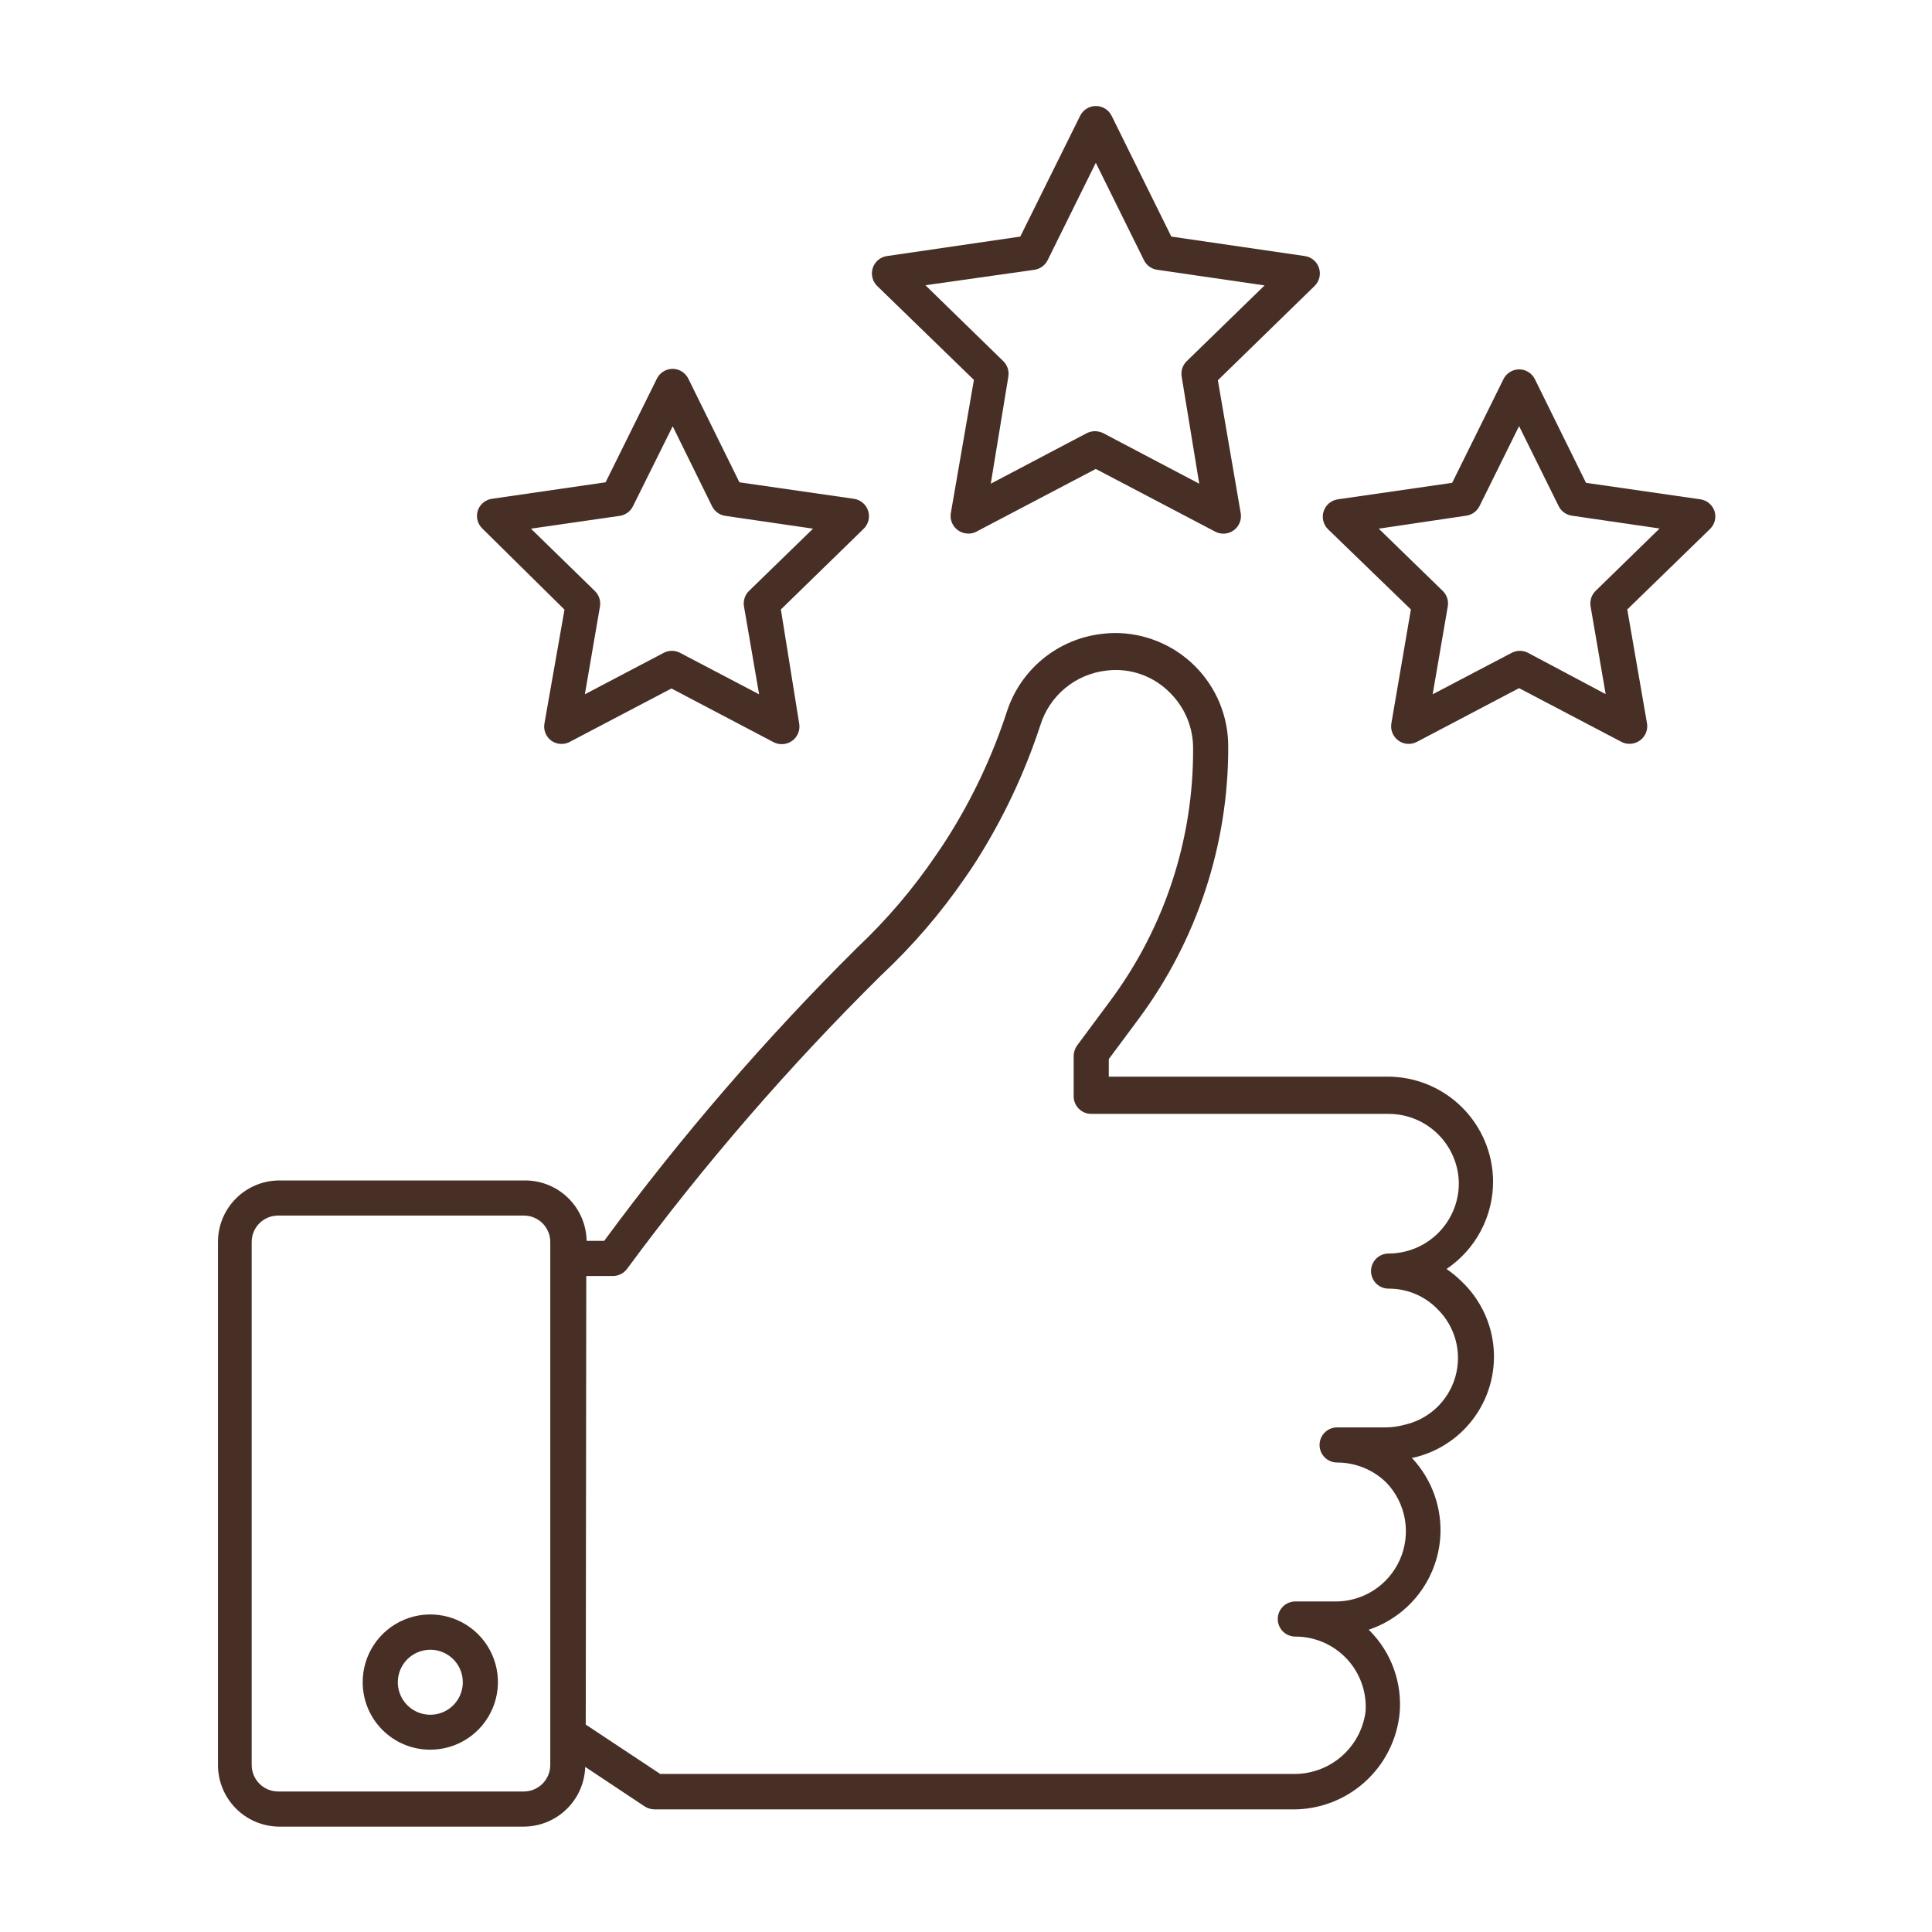 <?xml version="1.0" encoding="UTF-8"?> <svg xmlns="http://www.w3.org/2000/svg" width="512" height="512" viewBox="0 0 512 512" fill="none"> <path d="M73.681 484.073H138.845C143.075 484.051 147.131 482.389 150.161 479.438C153.19 476.486 154.957 472.475 155.089 468.247L170.915 478.767C171.688 479.237 172.571 479.493 173.475 479.511H342.528C349.59 479.569 356.418 476.984 361.672 472.265C366.925 467.545 370.224 461.032 370.921 454.004C371.263 450.021 370.737 446.01 369.378 442.249C368.02 438.489 365.863 435.067 363.055 432.221L362.729 431.895C367.921 430.15 372.486 426.916 375.854 422.596C379.223 418.275 381.246 413.06 381.673 407.599C381.965 403.723 381.445 399.83 380.147 396.167C378.849 392.505 376.8 389.153 374.132 386.327H374.458C379.295 385.244 383.749 382.871 387.346 379.461C390.944 376.051 393.551 371.731 394.892 366.959C396.233 362.187 396.257 357.141 394.963 352.356C393.668 347.571 391.102 343.226 387.538 339.782C386.251 338.492 384.849 337.324 383.348 336.291C387.16 333.726 390.28 330.26 392.432 326.2C394.583 322.14 395.7 317.613 395.683 313.018C395.622 305.652 392.652 298.608 387.421 293.421C382.191 288.234 375.122 285.323 367.756 285.324H293.841V280.669L301.661 270.15C317.212 249.248 325.573 223.87 325.492 197.818C325.499 193.864 324.723 189.947 323.212 186.293C321.7 182.64 319.481 179.32 316.683 176.526C313.885 173.733 310.562 171.519 306.906 170.013C303.249 168.507 299.332 167.738 295.377 167.75C294.256 167.753 293.137 167.831 292.026 167.983C286.298 168.637 280.879 170.924 276.415 174.572C271.95 178.219 268.628 183.073 266.845 188.556C262.981 200.429 257.632 211.768 250.927 222.301C250.042 223.697 249.111 225.094 248.041 226.63C241.993 235.546 234.985 243.772 227.142 251.159C202.827 275.284 180.419 301.257 160.116 328.844H155.462C155.389 324.58 153.647 320.514 150.609 317.521C147.572 314.527 143.482 312.844 139.217 312.832H74.054C69.733 312.832 65.59 314.548 62.534 317.603C59.479 320.659 57.763 324.802 57.763 329.123V467.735C57.761 471.997 59.425 476.09 62.399 479.142C65.373 482.194 69.421 483.963 73.681 484.073ZM155.369 338.153H162.397C163.116 338.158 163.826 337.997 164.472 337.682C165.118 337.367 165.682 336.907 166.121 336.337C186.54 308.649 209.09 282.598 233.565 258.42C241.838 250.676 249.25 242.062 255.674 232.727C256.791 231.145 257.815 229.609 258.793 228.073C265.881 216.868 271.556 204.83 275.689 192.233C276.88 188.365 279.175 184.93 282.293 182.35C285.411 179.77 289.214 178.157 293.236 177.711C296.322 177.326 299.454 177.665 302.386 178.699C305.319 179.733 307.97 181.434 310.132 183.668C312.061 185.59 313.589 187.876 314.628 190.393C315.666 192.91 316.195 195.607 316.183 198.33C316.314 222.455 308.586 245.967 294.167 265.309L285.463 277.039C284.873 277.852 284.548 278.827 284.532 279.831V290.537C284.532 291.771 285.023 292.955 285.896 293.828C286.769 294.701 287.952 295.191 289.187 295.191H367.988C372.886 295.191 377.587 297.12 381.072 300.562C384.557 304.003 386.545 308.679 386.607 313.577C386.607 318.515 384.645 323.25 381.153 326.742C377.662 330.233 372.926 332.195 367.988 332.195C366.754 332.195 365.57 332.685 364.697 333.558C363.824 334.431 363.334 335.615 363.334 336.849C363.334 338.084 363.824 339.268 364.697 340.141C365.57 341.014 366.754 341.504 367.988 341.504C370.397 341.488 372.785 341.958 375.008 342.886C377.231 343.813 379.245 345.18 380.928 346.903C383.272 349.198 384.951 352.085 385.785 355.258C386.619 358.43 386.578 361.77 385.666 364.921C384.754 368.072 383.006 370.917 380.606 373.154C378.206 375.39 375.245 376.935 372.038 377.623C370.519 378.032 368.956 378.251 367.383 378.275H354.351C353.116 378.275 351.932 378.765 351.059 379.638C350.186 380.511 349.696 381.695 349.696 382.929C349.696 384.164 350.186 385.348 351.059 386.221C351.932 387.094 353.116 387.584 354.351 387.584C359.222 387.58 363.9 389.485 367.383 392.89C369.945 395.556 371.655 398.923 372.296 402.564C372.936 406.205 372.479 409.954 370.981 413.334C369.483 416.714 367.013 419.571 363.886 421.542C360.758 423.513 357.115 424.509 353.42 424.401H343.273C342.038 424.401 340.854 424.892 339.981 425.765C339.109 426.638 338.618 427.822 338.618 429.056C338.618 430.29 339.109 431.474 339.981 432.347C340.854 433.22 342.038 433.711 343.273 433.711C345.827 433.705 348.355 434.225 350.7 435.238C353.045 436.251 355.156 437.736 356.903 439.6C358.649 441.464 359.993 443.668 360.851 446.074C361.71 448.48 362.063 451.037 361.891 453.585C361.282 458.248 358.965 462.519 355.388 465.572C351.811 468.624 347.229 470.241 342.528 470.109H174.964L155.229 457.03L155.369 338.153ZM66.7 329.123C66.7 327.271 67.435 325.495 68.745 324.186C70.054 322.877 71.83 322.141 73.681 322.141H138.845C140.697 322.141 142.473 322.877 143.782 324.186C145.091 325.495 145.827 327.271 145.827 329.123V467.735C145.827 469.591 145.093 471.372 143.785 472.689C142.477 474.005 140.701 474.751 138.845 474.764H73.681C71.826 474.751 70.05 474.005 68.742 472.689C67.434 471.372 66.7 469.591 66.7 467.735V329.123ZM149.597 161.559L144.291 191.674C144.125 192.547 144.212 193.449 144.542 194.274C144.872 195.098 145.431 195.811 146.153 196.329C146.827 196.795 147.613 197.075 148.43 197.141C149.247 197.206 150.067 197.054 150.807 196.701L177.943 182.458L205.033 196.701C205.709 197.048 206.46 197.224 207.22 197.213C208.19 197.207 209.134 196.898 209.92 196.329C210.642 195.811 211.201 195.098 211.531 194.274C211.861 193.449 211.948 192.547 211.782 191.674L206.941 161.513L228.864 140.148C229.491 139.544 229.937 138.776 230.149 137.931C230.362 137.087 230.333 136.199 230.067 135.37C229.8 134.541 229.306 133.803 228.641 133.241C227.976 132.679 227.166 132.314 226.304 132.189L195.956 127.814L182.412 100.352C182.031 99.576 181.442 98.921 180.711 98.46C179.979 98 179.134 97.752 178.269 97.746C177.397 97.744 176.541 97.987 175.801 98.448C175.06 98.909 174.464 99.569 174.08 100.352L160.489 127.814L130.327 132.189C129.474 132.32 128.674 132.685 128.017 133.244C127.359 133.803 126.87 134.533 126.604 135.354C126.357 136.163 126.335 137.023 126.54 137.843C126.745 138.663 127.169 139.412 127.767 140.009L149.597 161.559ZM164.259 136.704C165.005 136.592 165.712 136.3 166.32 135.855C166.928 135.409 167.419 134.822 167.75 134.144L178.269 112.966L188.695 134.144C189.026 134.822 189.517 135.409 190.125 135.855C190.733 136.3 191.44 136.592 192.186 136.704L215.459 140.102L198.47 156.625C197.939 157.153 197.544 157.801 197.317 158.514C197.09 159.227 197.039 159.984 197.167 160.721L201.169 183.994L180.224 173.009C179.556 172.659 178.814 172.476 178.06 172.476C177.306 172.476 176.563 172.659 175.895 173.009L154.996 183.994L158.999 160.721C159.121 159.98 159.062 159.221 158.827 158.508C158.592 157.794 158.188 157.149 157.649 156.625L140.707 140.102L164.259 136.704ZM258.095 100.678L251.997 135.866C251.831 136.739 251.918 137.641 252.248 138.466C252.578 139.29 253.137 140.003 253.859 140.521C254.658 141.099 255.619 141.409 256.605 141.405C257.351 141.424 258.089 141.247 258.746 140.893L290.397 124.276L322.048 140.893C322.819 141.298 323.688 141.479 324.556 141.415C325.425 141.351 326.258 141.045 326.961 140.531C327.664 140.017 328.209 139.316 328.534 138.508C328.858 137.7 328.949 136.817 328.797 135.959L322.746 100.771L348.393 75.776C349.007 75.17 349.44 74.406 349.645 73.567C349.849 72.73 349.817 71.851 349.552 71.031C349.286 70.21 348.798 69.479 348.141 68.92C347.484 68.361 346.685 67.995 345.833 67.863L310.412 62.697L294.586 30.674C294.2 29.899 293.606 29.247 292.87 28.792C292.134 28.336 291.286 28.095 290.42 28.095C289.555 28.095 288.707 28.336 287.971 28.792C287.235 29.247 286.641 29.899 286.255 30.674L270.383 62.697L235.008 67.863C234.156 67.995 233.356 68.361 232.7 68.92C232.043 69.479 231.555 70.21 231.289 71.031C231.024 71.851 230.991 72.73 231.196 73.567C231.401 74.406 231.834 75.17 232.448 75.776L258.095 100.678ZM274.153 71.494C274.898 71.382 275.606 71.09 276.214 70.644C276.822 70.198 277.313 69.611 277.644 68.934L290.397 43.148L303.151 68.934C303.482 69.611 303.972 70.198 304.58 70.644C305.188 71.09 305.896 71.382 306.641 71.494L335.127 75.636L314.508 95.698C313.962 96.225 313.553 96.879 313.318 97.601C313.083 98.323 313.028 99.092 313.158 99.84L317.812 128.186L292.352 114.781C291.669 114.453 290.922 114.279 290.164 114.269C289.421 114.278 288.69 114.453 288.023 114.781L262.563 128.186L267.217 99.84C267.348 99.092 267.292 98.323 267.057 97.601C266.822 96.879 266.414 96.225 265.868 95.698L245.248 75.59L274.153 71.494ZM373.9 161.513L368.733 191.674C368.581 192.532 368.672 193.415 368.997 194.223C369.321 195.031 369.866 195.732 370.569 196.246C371.272 196.76 372.105 197.066 372.974 197.13C373.842 197.194 374.711 197.013 375.482 196.608L402.572 182.365L429.708 196.608C430.365 196.962 431.103 197.139 431.849 197.12C432.835 197.124 433.796 196.814 434.595 196.236C435.317 195.718 435.876 195.005 436.206 194.18C436.536 193.356 436.623 192.454 436.457 191.581L431.244 161.513L453.213 140.148C453.811 139.551 454.236 138.803 454.441 137.983C454.646 137.163 454.624 136.302 454.377 135.494C454.111 134.673 453.621 133.942 452.964 133.383C452.306 132.824 451.506 132.459 450.653 132.329L420.306 127.953L406.761 100.492C406.377 99.708 405.781 99.049 405.04 98.588C404.299 98.127 403.444 97.883 402.572 97.885C401.707 97.892 400.862 98.139 400.13 98.6C399.398 99.06 398.809 99.715 398.429 100.492L384.838 127.953L354.537 132.329C353.675 132.454 352.865 132.818 352.2 133.381C351.535 133.943 351.041 134.681 350.774 135.51C350.507 136.339 350.479 137.226 350.691 138.071C350.904 138.916 351.349 139.684 351.977 140.288L373.9 161.513ZM388.608 136.657C389.354 136.545 390.061 136.254 390.669 135.808C391.277 135.362 391.768 134.775 392.099 134.097L402.572 112.919L413.044 134.097C413.375 134.775 413.866 135.362 414.474 135.808C415.082 136.254 415.79 136.545 416.535 136.657L439.808 140.055L422.865 156.579C422.327 157.102 421.923 157.748 421.688 158.461C421.453 159.174 421.394 159.934 421.516 160.675L425.519 183.948L404.945 173.009C404.278 172.659 403.535 172.476 402.781 172.476C402.027 172.476 401.284 172.659 400.617 173.009L379.671 183.994L383.674 160.721C383.802 159.984 383.751 159.227 383.524 158.514C383.297 157.801 382.901 157.153 382.371 156.625L365.382 140.102L388.608 136.657ZM113.99 463.686C117.538 463.695 121.009 462.651 123.963 460.685C126.917 458.72 129.221 455.921 130.583 452.645C131.945 449.369 132.304 445.762 131.614 442.281C130.924 438.801 129.217 435.603 126.708 433.095C124.199 430.586 121.001 428.878 117.521 428.188C114.04 427.498 110.434 427.857 107.157 429.219C103.881 430.581 101.083 432.885 99.117 435.839C97.151 438.793 96.107 442.264 96.116 445.812C96.116 450.545 97.993 455.084 101.335 458.434C104.677 461.785 109.211 463.674 113.943 463.686H113.99ZM113.99 437.201C115.695 437.192 117.364 437.689 118.786 438.63C120.209 439.571 121.32 440.912 121.978 442.485C122.637 444.057 122.814 445.79 122.487 447.464C122.161 449.137 121.344 450.676 120.142 451.885C118.939 453.093 117.405 453.918 115.733 454.254C114.062 454.59 112.328 454.423 110.752 453.772C109.176 453.122 107.828 452.018 106.88 450.601C105.932 449.184 105.426 447.517 105.425 445.812C105.425 443.545 106.32 441.368 107.915 439.756C109.509 438.144 111.676 437.226 113.943 437.201H113.99Z" fill="#482F26"></path> </svg> 